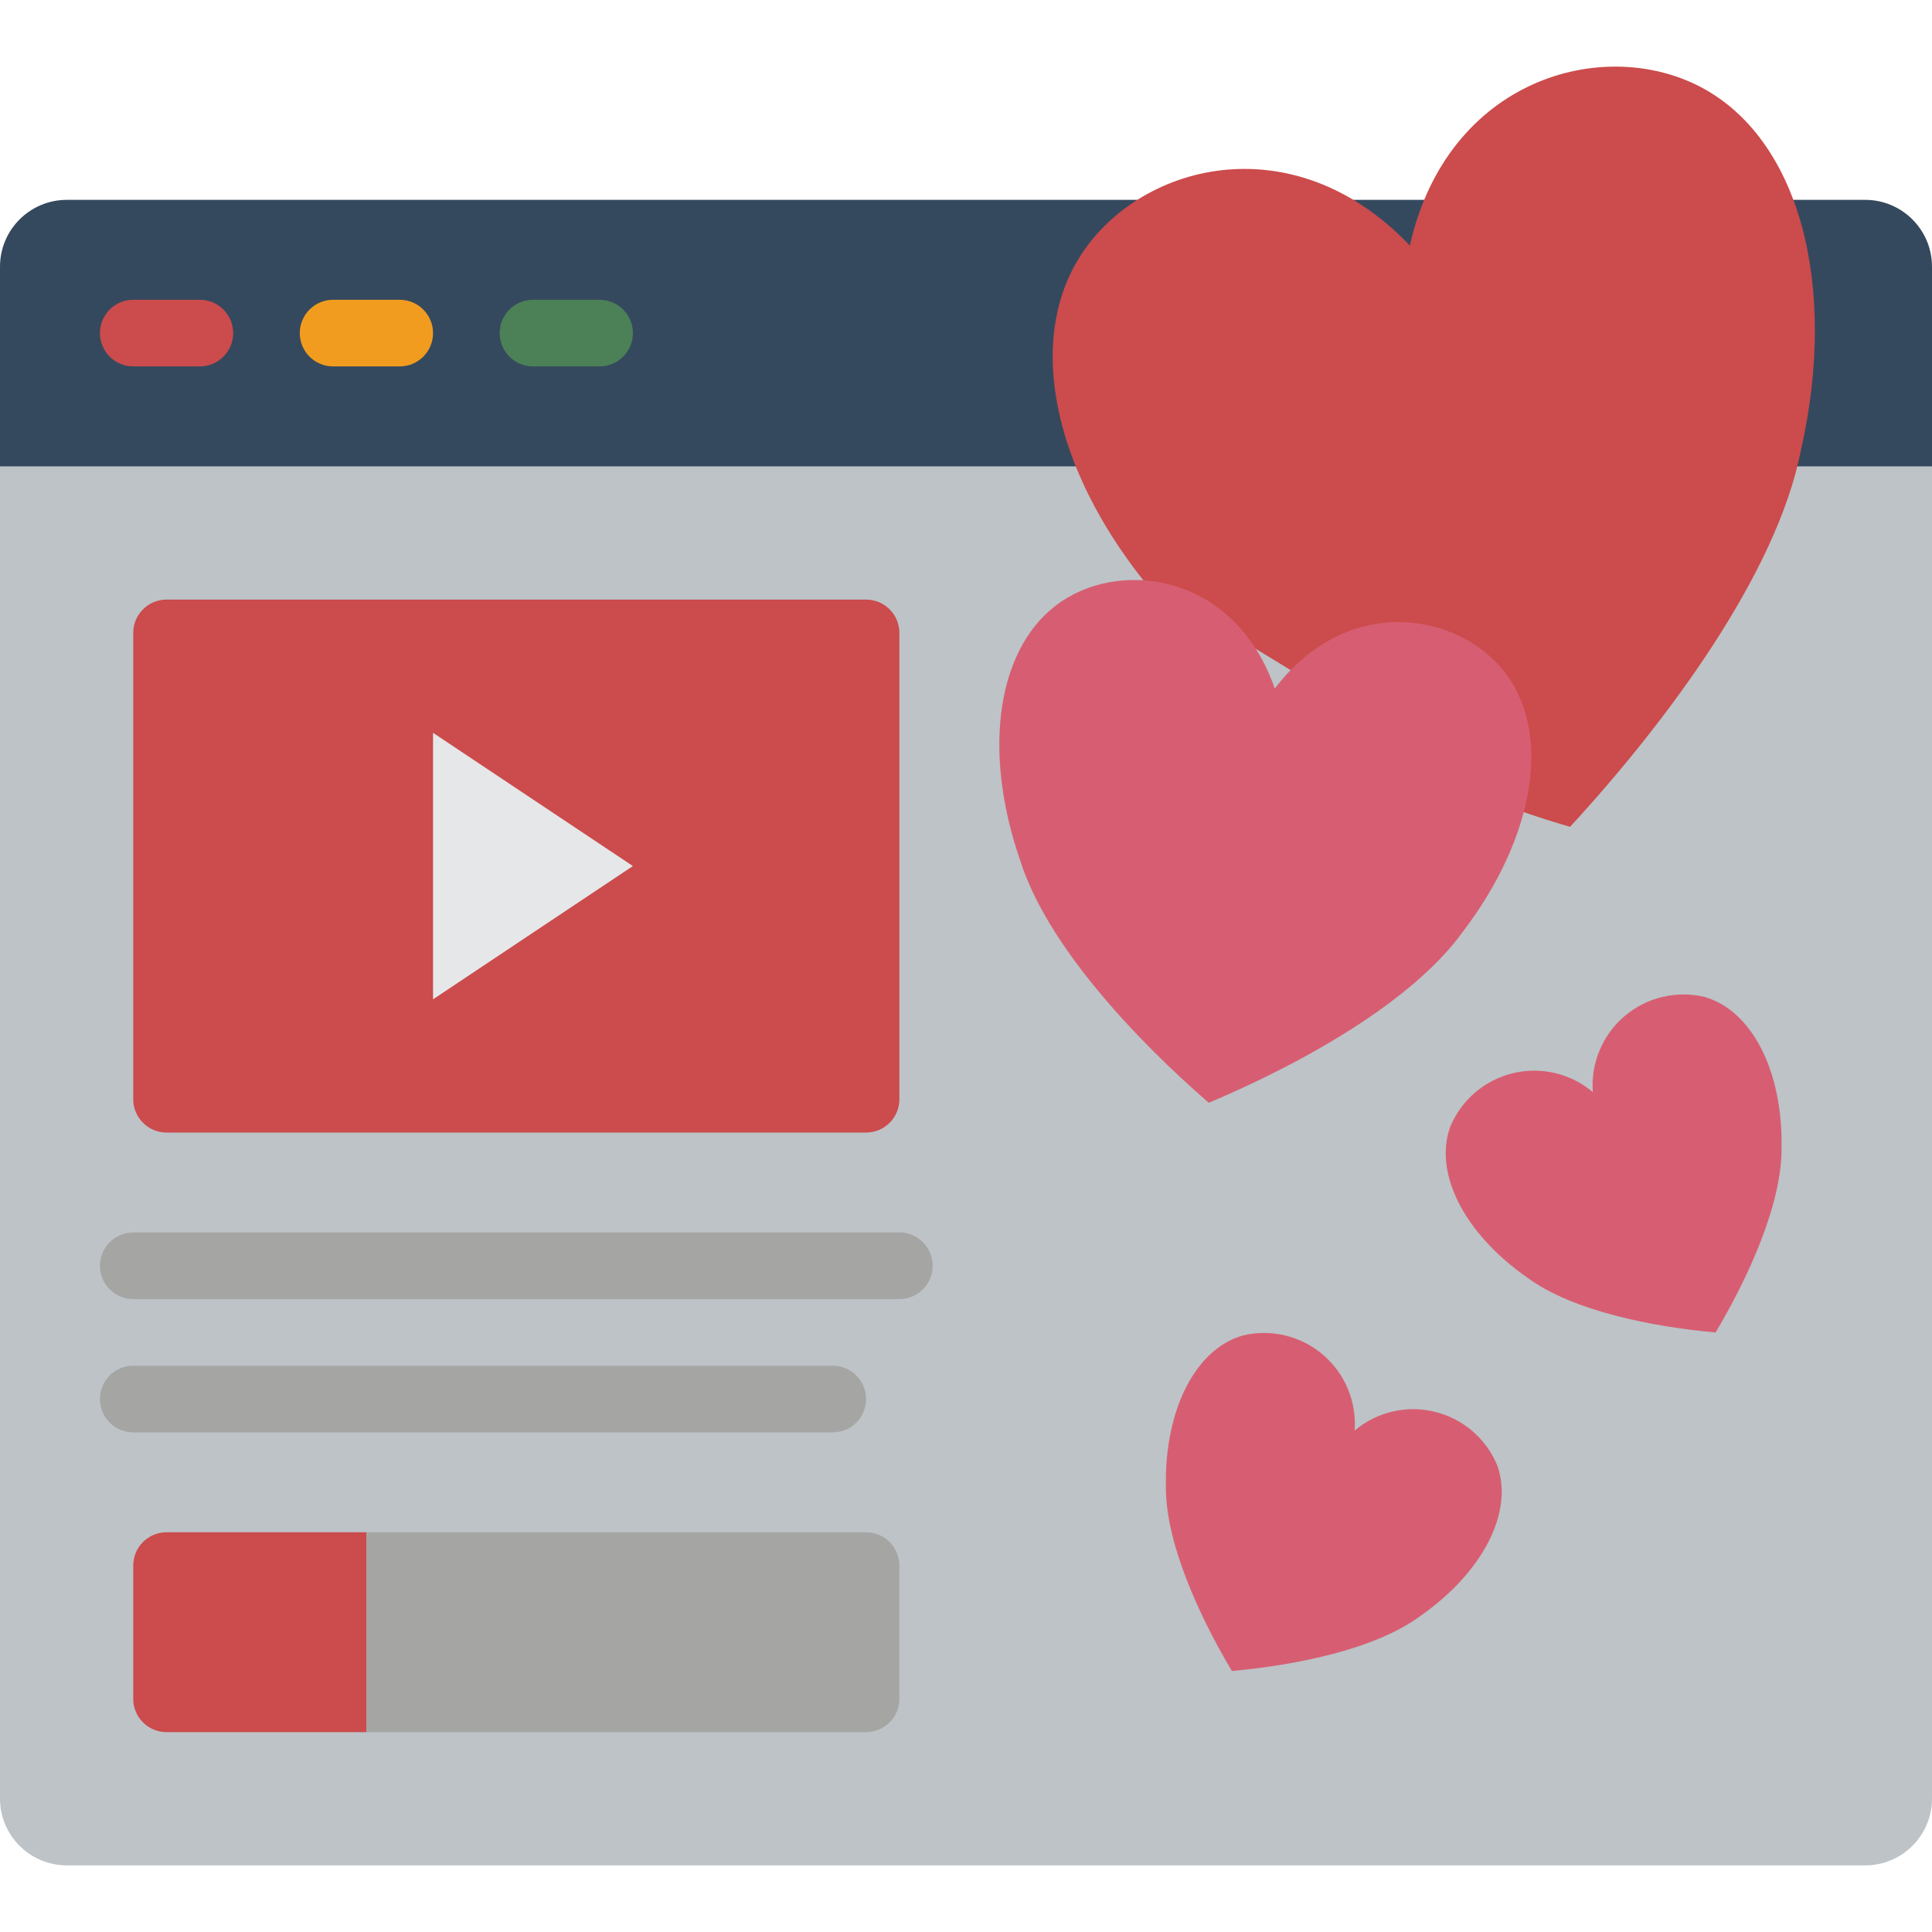 <?xml version="1.0" encoding="iso-8859-1"?>
<!-- Generator: Adobe Illustrator 19.0.0, SVG Export Plug-In . SVG Version: 6.00 Build 0)  -->
<svg version="1.1" id="Capa_1" xmlns="http://www.w3.org/2000/svg" xmlns:xlink="http://www.w3.org/1999/xlink" x="0px" y="0px"
	 viewBox="0 0 512 512" style="enable-background:new 0 0 512 512;" xml:space="preserve">
<g>
	<g>
		<path style="fill:#BDC3C7;" d="M512,123.586V476.69c-0.029,9.739-7.916,17.627-17.655,17.655H17.655
			C7.916,494.316,0.029,486.428,0,476.69V123.586l8.828-8.828h494.345L512,123.586z"/>
		<path style="fill:#35495E;" d="M512,70.621v52.966H0V70.621c0.028-9.739,7.916-17.627,17.655-17.655h476.69
			C504.084,52.994,511.972,60.882,512,70.621z"/>
		<path style="fill:#CC4B4C;" d="M52.966,97.103H35.31c-4.875,0-8.828-3.952-8.828-8.828s3.952-8.828,8.828-8.828h17.655
			c4.875,0,8.828,3.952,8.828,8.828S57.841,97.103,52.966,97.103z"/>
		<path style="fill:#F29C1F;" d="M105.931,97.103H88.276c-4.875,0-8.828-3.952-8.828-8.828s3.952-8.828,8.828-8.828h17.655
			c4.875,0,8.828,3.952,8.828,8.828S110.806,97.103,105.931,97.103z"/>
		<path style="fill:#4C8056;" d="M158.897,97.103h-17.655c-4.875,0-8.828-3.952-8.828-8.828s3.952-8.828,8.828-8.828h17.655
			c4.875,0,8.828,3.952,8.828,8.828S163.772,97.103,158.897,97.103z"/>
		<path style="fill:#CC4B4C;" d="M44.138,158.897h185.379c4.875,0,8.828,3.952,8.828,8.828V291.31c0,4.875-3.952,8.828-8.828,8.828
			H44.138c-4.875,0-8.828-3.952-8.828-8.828V167.724C35.31,162.849,39.263,158.897,44.138,158.897z"/>
		<g>
			<path style="fill:#A5A5A4;" d="M238.345,326.621H35.31c-4.875,0-8.828,3.952-8.828,8.828s3.952,8.828,8.828,8.828h203.034
				c4.875,0,8.828-3.952,8.828-8.828S243.22,326.621,238.345,326.621z"/>
			<path style="fill:#A5A5A4;" d="M220.69,361.931H35.31c-4.875,0-8.828,3.952-8.828,8.828s3.952,8.828,8.828,8.828H220.69
				c4.875,0,8.828-3.952,8.828-8.828S225.565,361.931,220.69,361.931z"/>
		</g>
		<polygon style="fill:#E6E7E8;" points="114.759,194.207 114.759,264.828 167.724,229.517 		"/>
		<path style="fill:#CC4B4C;" d="M97.103,406.069v52.966H44.138c-4.875,0-8.828-3.952-8.828-8.828v-35.31
			c0-4.875,3.952-8.828,8.828-8.828H97.103z"/>
		<path style="fill:#A5A5A4;" d="M238.345,414.897v35.31c0,4.875-3.952,8.828-8.828,8.828H97.103v-52.966h132.414
			C234.393,406.069,238.345,410.021,238.345,414.897z"/>
	</g>
	<path style="fill:#CC4B4C;" d="M403.81,215.231c4.149,1.412,8.298,2.737,12.27,3.884c25.6-27.807,54.731-66.913,61.175-99.752
		c9.975-44.226-0.618-82.714-26.571-96.309c-25.865-13.594-67.09-2.207-77.065,42.019c-31.25-32.839-72.474-21.539-87.746,3.443
		c-13.594,22.157-6.709,55.172,17.125,85.274"/>
	<g>
		<path style="fill:#D75E72;" d="M337.831,182.482c19.057-25.103,48.421-20.422,60.916-4.36
			c12.495,16.062,8.121,43.505-10.936,68.607c-13.559,18.944-43.267,35.313-67.477,45.524
			c-19.836-17.232-42.983-42.027-49.979-64.247c-10.307-29.783-5.933-57.226,10.936-68.607
			C298.159,148.018,327.523,152.699,337.831,182.482z"/>
		<path style="fill:#D75E72;" d="M422.115,289.411c-0.57-7.677,2.564-15.164,8.433-20.146c5.869-4.982,13.766-6.858,21.248-5.049
			c12.503,3.655,20.636,19.582,20.331,39.817c0.194,14.961-8.893,34.66-17.483,49.086c-16.722-1.501-38.007-5.692-50.013-14.621
			c-16.569-11.619-24.702-27.545-20.331-39.817c2.922-7.122,9.073-12.418,16.55-14.251
			C408.327,282.596,416.23,284.448,422.115,289.411z"/>
		<path style="fill:#D75E72;" d="M358.986,379.118c0.57-7.677-2.564-15.164-8.433-20.146c-5.869-4.982-13.766-6.858-21.248-5.049
			c-12.503,3.655-20.636,19.582-20.331,39.817c-0.194,14.961,8.893,34.66,17.483,49.086c16.722-1.501,38.007-5.692,50.013-14.621
			c16.569-11.619,24.702-27.545,20.331-39.817c-2.922-7.122-9.073-12.418-16.55-14.251
			C372.773,372.303,364.871,374.154,358.986,379.118z"/>
	</g>
</g>
<g>
</g>
<g>
</g>
<g>
</g>
<g>
</g>
<g>
</g>
<g>
</g>
<g>
</g>
<g>
</g>
<g>
</g>
<g>
</g>
<g>
</g>
<g>
</g>
<g>
</g>
<g>
</g>
<g>
</g>
</svg>
